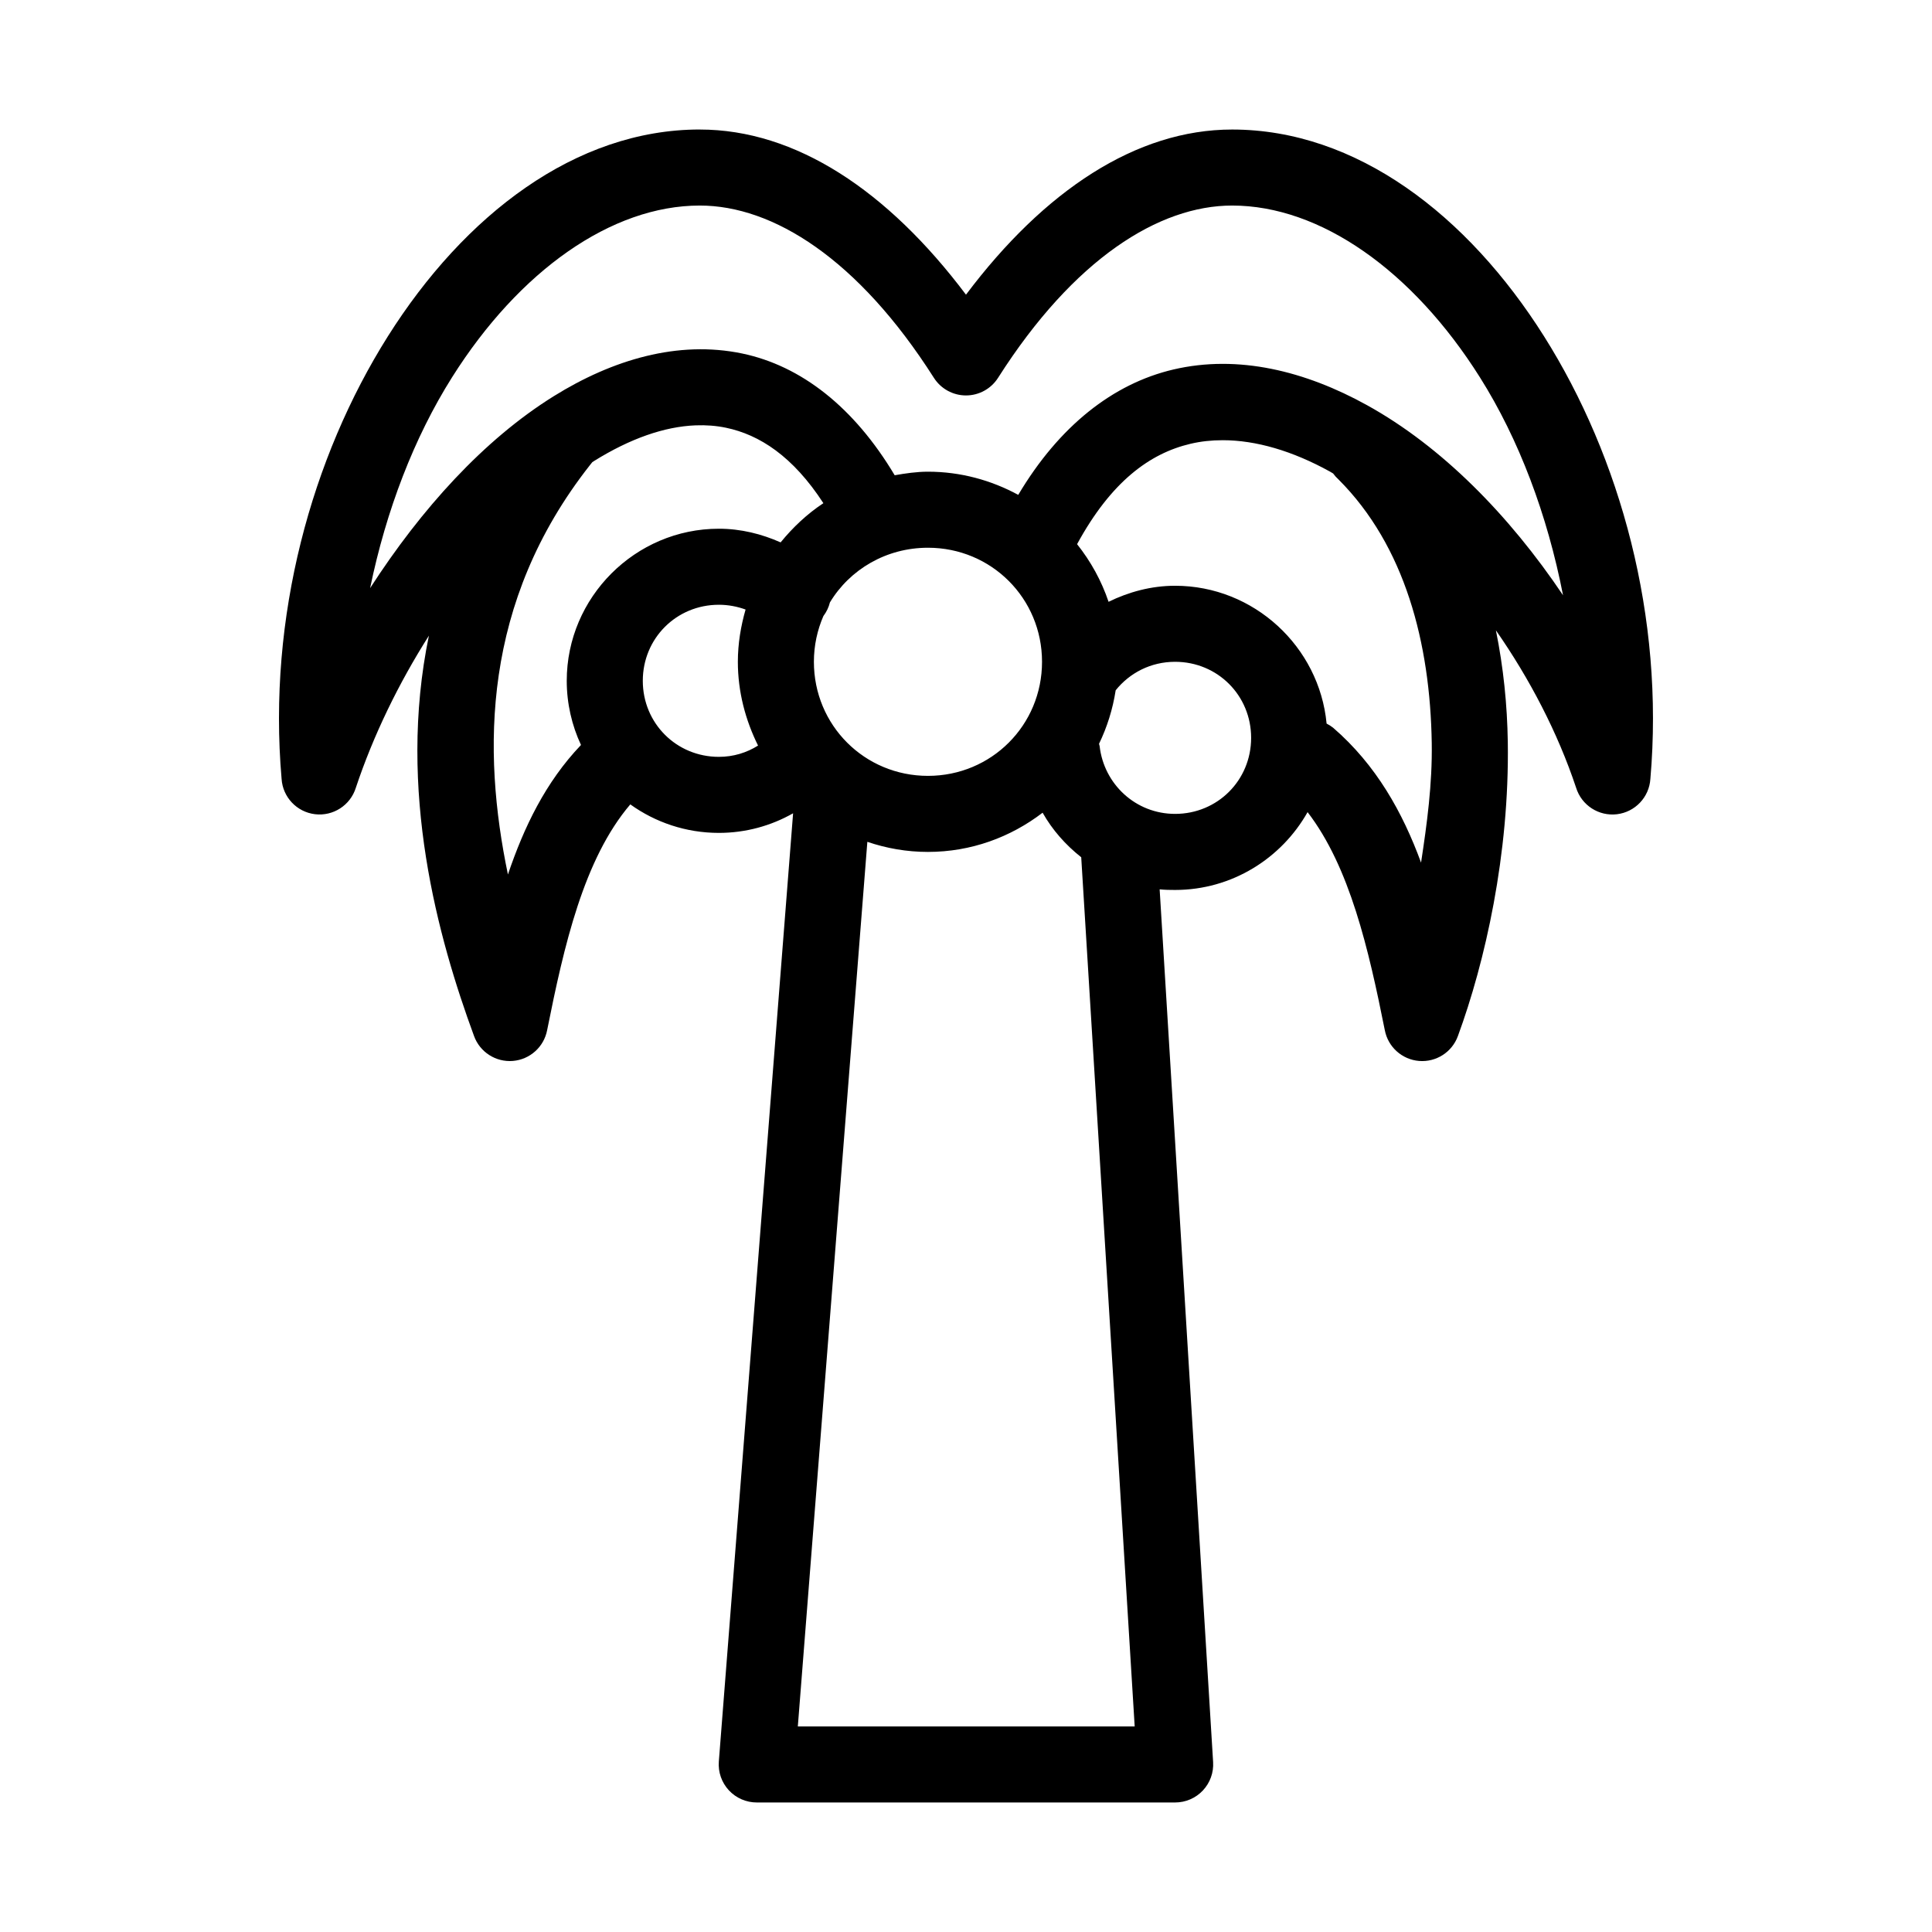 <?xml version="1.0" encoding="UTF-8"?>
<!-- Uploaded to: ICON Repo, www.iconrepo.com, Generator: ICON Repo Mixer Tools -->
<svg fill="#000000" width="800px" height="800px" version="1.1" viewBox="144 144 512 512" xmlns="http://www.w3.org/2000/svg">
 <path d="m329.46 178.32c-32.953 0-62.414 22.684-82.656 54.789-20.242 32.102-31.914 74.375-28.18 117.29 0.301 4.852 4.027 8.793 8.855 9.375 4.828 0.578 9.379-2.371 10.824-7.016 4.629-13.887 11.344-27.676 19.363-40.305-8.523 41.074 2.492 80.344 11.965 106.12 1.555 4.258 5.766 6.953 10.281 6.586 4.519-0.367 8.238-3.707 9.086-8.16 4.484-22.434 9.699-45.344 22.039-59.828 6.617 4.758 14.75 7.555 23.461 7.555 7.133 0 13.848-1.883 19.68-5.195l-19.68 251.28c-0.219 2.805 0.742 5.574 2.656 7.637 1.914 2.066 4.606 3.234 7.418 3.227h110.84c2.785 0.004 5.449-1.145 7.356-3.172 1.91-2.027 2.894-4.754 2.719-7.535l-14.168-231.28c1.355 0.141 2.699 0.16 4.094 0.16 15.02 0 28.18-8.336 35.109-20.625 11.188 14.547 16.184 36.355 20.465 57.781 0.848 4.453 4.566 7.793 9.086 8.16 4.519 0.367 8.727-2.328 10.281-6.586 7.199-19.586 13.684-48.188 13.227-77.934-0.152-9.848-1.152-19.754-3.152-29.602 8.945 12.836 16.379 27.094 21.258 41.723 1.441 4.644 5.996 7.594 10.82 7.016 4.828-0.582 8.555-4.523 8.859-9.375 3.731-42.918-7.938-85.191-28.184-117.29-20.242-32.105-49.703-54.789-82.656-54.789-25.395 0-49.789 16.172-70.531 43.766-20.746-27.594-45.141-43.766-70.535-43.766zm0 20.152c19.352 0 41.938 14.082 62.031 45.656 1.852 2.906 5.059 4.668 8.504 4.668s6.652-1.762 8.5-4.668c20.094-31.574 42.68-45.656 62.031-45.656 23.398 0 47.844 17.254 65.652 45.5 10.383 16.465 17.891 36.484 22.043 57.777-14.316-21.293-32.18-39.441-51.957-50.379-16.312-9.027-34.133-13.48-51.324-9.445-15.992 3.75-30.258 14.996-41.094 33.219-7.144-3.875-15.27-6.141-23.93-6.141-2.981 0-5.977 0.445-8.816 0.945-10.758-18.031-24.781-29.012-40.461-32.277-16.926-3.519-34.285 1.613-49.91 11.336-18.488 11.508-35.074 29.82-48.648 50.855 4.246-20.59 11.648-39.91 21.727-55.891 17.812-28.246 42.254-45.5 65.652-45.5zm-1.102 58.25c2.766-0.105 5.449 0.094 8.027 0.633 8.883 1.848 17.734 7.555 25.82 19.992-4.297 2.84-8.09 6.41-11.332 10.391-5.031-2.231-10.539-3.621-16.375-3.621-22.141 0-40.305 18.164-40.305 40.305 0 6.039 1.363 11.848 3.777 17.004-9.438 9.898-15.129 21.824-19.363 34.324-6.828-32.754-6.891-72.102 21.727-108.48 0.223-0.254 0.434-0.516 0.629-0.789 0.156-0.098 0.316-0.219 0.473-0.312 9.535-5.934 18.621-9.125 26.922-9.449zm139.65 3.938c8.84-0.004 18.535 2.832 28.496 8.344 0.262 0.145 0.527 0.324 0.789 0.473 0.414 0.574 0.891 1.102 1.418 1.574 17.629 17.629 24.309 43.363 24.719 69.902 0.164 10.844-1.262 21.375-2.836 31.648-4.875-13.297-11.898-25.895-23.301-35.742-0.539-0.422-1.117-0.793-1.73-1.102-1.934-20.387-19.285-36.523-40.148-36.523-6.32 0-12.285 1.637-17.633 4.25-1.879-5.586-4.742-10.746-8.344-15.273 9-16.539 19.238-24.066 30.07-26.605 2.746-0.645 5.555-0.945 8.5-0.945zm-78.09 28.496c16.816 0 30.23 13.414 30.23 30.23 0 16.812-13.414 30.227-30.23 30.227-16.812 0-30.227-13.414-30.227-30.227 0-4.332 0.91-8.418 2.516-12.125 0.816-1.078 1.406-2.309 1.734-3.621 5.273-8.742 14.93-14.484 25.977-14.484zm-55.418 15.113c2.516 0 4.875 0.469 7.086 1.262-1.262 4.391-2.047 9.066-2.047 13.855 0 7.981 2.023 15.465 5.352 22.199-3.031 1.895-6.516 2.988-10.391 2.988-11.25 0-20.152-8.902-20.152-20.152 0-11.246 8.902-20.152 20.152-20.152zm120.91 15.117c11.25 0 20.152 8.902 20.152 20.152 0 11.246-8.902 20.152-20.152 20.152-10.465 0-18.855-7.891-19.996-17.949-0.047-0.211-0.098-0.422-0.156-0.629 2.133-4.41 3.637-9.18 4.406-14.172 3.691-4.613 9.312-7.555 15.746-7.555zm-35.109 39.988c2.598 4.606 6.113 8.551 10.234 11.809l14.168 230.34h-89.27l18.422-234.43c5.051 1.723 10.441 2.676 16.059 2.676 11.434 0 21.895-3.894 30.387-10.391z"/>
</svg>